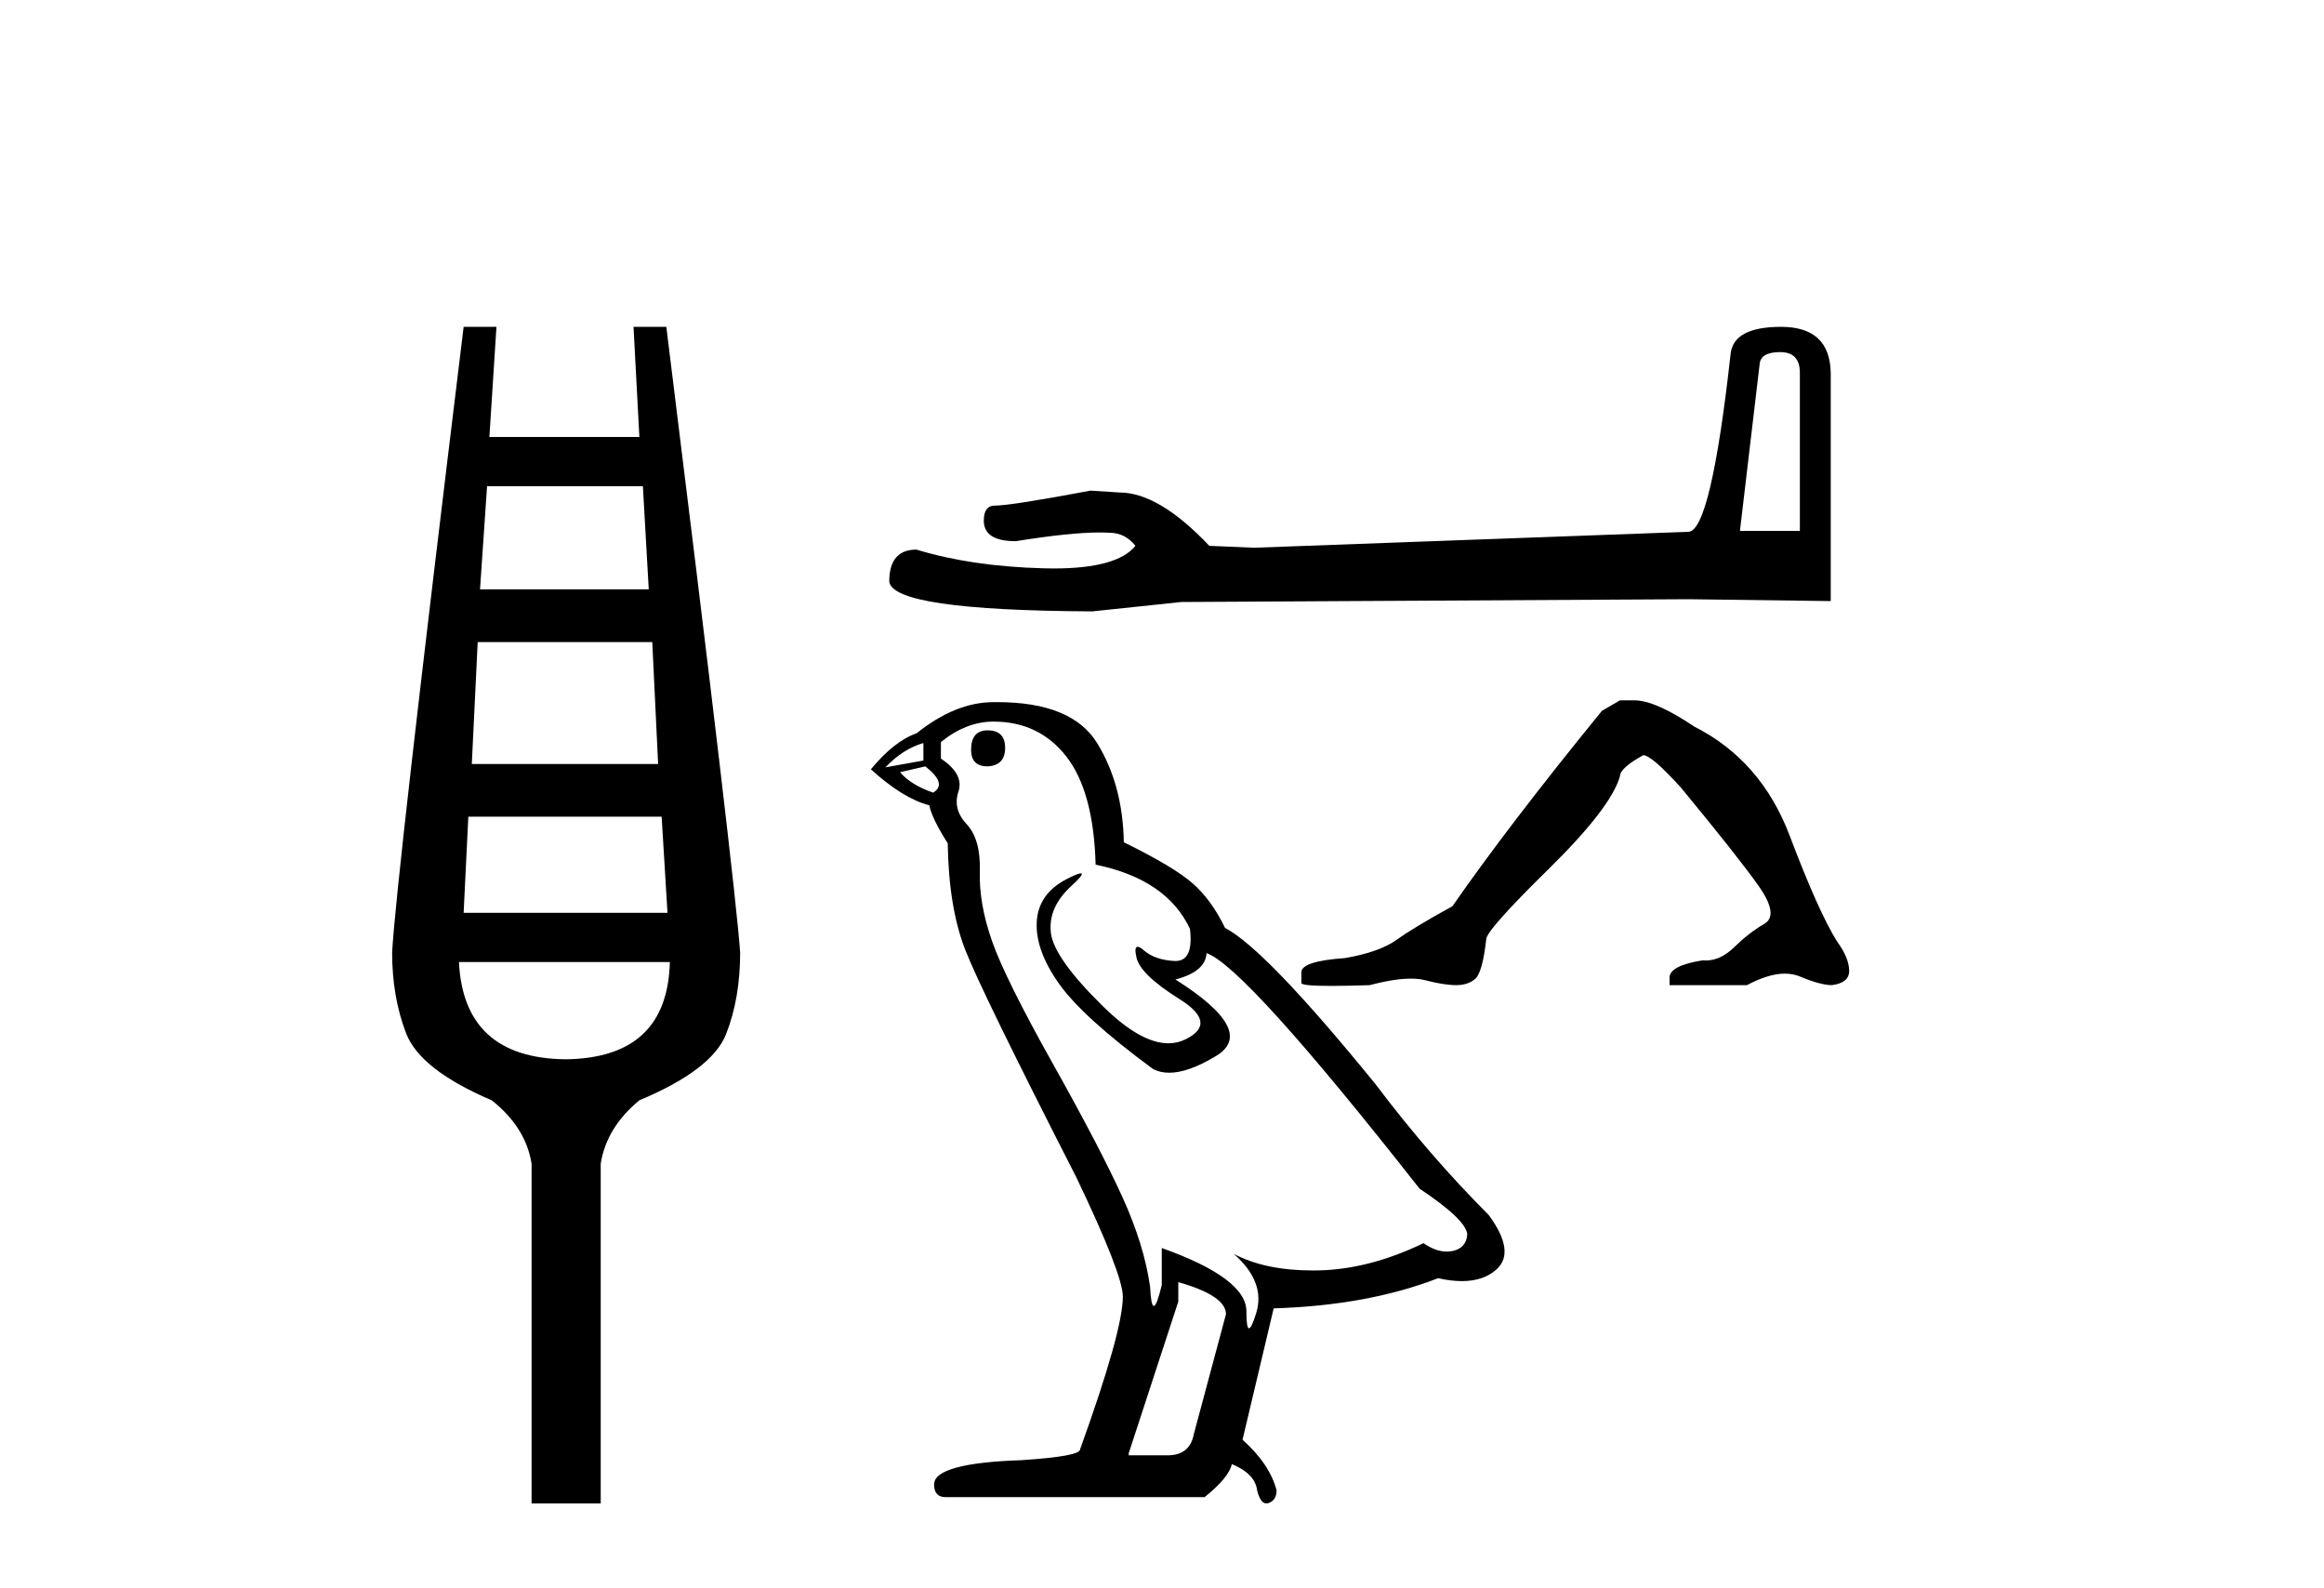 <?xml version='1.0' encoding='UTF-8' standalone='yes'?><svg xmlns='http://www.w3.org/2000/svg' xmlns:xlink='http://www.w3.org/1999/xlink' width='60.0' height='41.0' ><path d='M 16.598 12.551 L 16.749 15.213 L 12.393 15.213 L 12.575 12.551 ZM 16.84 16.574 L 16.991 19.721 L 12.181 19.721 L 12.333 16.574 ZM 17.082 21.082 L 17.233 23.563 L 11.97 23.563 L 12.091 21.082 ZM 17.294 24.833 Q 17.233 27.314 14.601 27.344 Q 11.97 27.314 11.849 24.833 ZM 11.97 8.437 Q 10.215 22.806 10.124 24.591 Q 10.124 25.741 10.487 26.678 Q 10.85 27.616 12.696 28.403 Q 13.573 29.099 13.724 30.036 L 13.724 38.809 L 15.509 38.809 L 15.509 30.036 Q 15.66 29.099 16.507 28.403 Q 18.383 27.616 18.746 26.694 Q 19.109 25.771 19.109 24.591 Q 18.988 22.806 17.203 8.437 L 16.356 8.437 L 16.507 11.28 L 12.635 11.28 L 12.817 8.437 Z' style='fill:#000000;stroke:none' /><path d='M 45.96 9.089 Q 46.468 9.089 46.468 9.621 L 46.468 13.704 L 44.921 13.704 L 45.429 9.403 Q 45.453 9.089 45.96 9.089 ZM 45.984 8.437 Q 44.752 8.437 44.68 9.137 Q 44.172 13.704 43.592 13.728 L 32.382 14.139 L 31.222 14.09 Q 29.918 12.713 28.903 12.713 Q 28.54 12.689 28.154 12.665 Q 26.1 13.051 25.689 13.051 Q 25.399 13.051 25.399 13.438 Q 25.399 13.97 26.221 13.97 Q 27.632 13.745 28.385 13.745 Q 28.522 13.745 28.637 13.752 Q 29.048 13.752 29.314 14.09 Q 28.842 14.674 27.205 14.674 Q 27.079 14.674 26.946 14.67 Q 25.085 14.622 23.66 14.187 Q 22.959 14.187 22.959 15.009 Q 23.032 15.757 28.202 15.782 L 30.497 15.54 L 43.592 15.468 L 47.265 15.516 L 47.265 9.621 Q 47.241 8.437 45.984 8.437 Z' style='fill:#000000;stroke:none' /><path d='M 25.498 18.853 Q 25.071 18.853 25.071 19.356 Q 25.071 19.783 25.498 19.783 Q 25.95 19.758 25.95 19.305 Q 25.95 18.853 25.498 18.853 ZM 23.84 19.18 L 23.84 19.632 L 22.86 19.808 Q 23.313 19.331 23.84 19.18 ZM 23.89 19.783 Q 24.468 20.235 24.091 20.461 Q 23.513 20.26 23.237 19.933 L 23.89 19.783 ZM 25.649 18.627 Q 26.829 18.627 27.532 19.531 Q 28.236 20.436 28.286 22.32 Q 30.12 22.696 30.722 23.977 Q 30.82 24.807 30.349 24.807 Q 30.335 24.807 30.321 24.806 Q 29.818 24.781 29.529 24.53 Q 29.424 24.439 29.371 24.439 Q 29.277 24.439 29.341 24.718 Q 29.441 25.158 30.446 25.786 Q 31.451 26.414 30.609 26.828 Q 30.401 26.931 30.165 26.931 Q 29.45 26.931 28.487 25.987 Q 27.206 24.731 27.131 24.078 Q 27.055 23.425 27.658 22.872 Q 28.016 22.544 27.904 22.544 Q 27.828 22.544 27.532 22.696 Q 26.804 23.073 26.766 23.802 Q 26.729 24.53 27.344 25.397 Q 27.959 26.263 29.768 27.595 Q 29.953 27.691 30.187 27.691 Q 30.683 27.691 31.401 27.255 Q 32.456 26.615 30.346 25.284 Q 31.124 25.083 31.15 24.605 Q 32.129 24.932 36.65 30.684 Q 37.856 31.488 37.881 31.865 Q 37.856 32.216 37.505 32.292 Q 37.429 32.308 37.351 32.308 Q 37.067 32.308 36.751 32.091 Q 35.344 32.769 34.026 32.794 Q 33.956 32.795 33.888 32.795 Q 32.662 32.795 31.853 32.367 L 31.853 32.367 Q 32.682 33.096 32.431 33.899 Q 32.309 34.289 32.246 34.289 Q 32.179 34.289 32.179 33.849 Q 32.179 32.995 29.994 32.216 L 29.994 33.171 Q 29.865 33.711 29.789 33.711 Q 29.717 33.711 29.693 33.221 Q 29.542 32.141 28.977 30.898 Q 28.412 29.654 27.181 27.456 Q 25.95 25.259 25.611 24.291 Q 25.272 23.324 25.297 22.495 Q 25.322 21.667 24.958 21.277 Q 24.594 20.888 24.744 20.436 Q 24.895 19.984 24.292 19.582 L 24.292 19.155 Q 24.945 18.627 25.649 18.627 ZM 30.421 33.096 Q 31.652 33.447 31.652 33.924 L 30.823 37.014 Q 30.722 37.567 30.145 37.567 L 29.14 37.567 L 29.14 37.516 L 30.421 33.598 L 30.421 33.096 ZM 25.739 18.124 Q 25.694 18.124 25.649 18.125 Q 24.669 18.125 23.664 18.929 Q 23.086 19.13 22.484 19.858 Q 23.313 20.612 23.991 20.787 Q 24.066 21.139 24.468 21.767 Q 24.493 23.425 24.92 24.518 Q 25.347 25.61 27.784 30.383 Q 28.989 32.895 28.989 33.472 Q 28.989 34.351 27.884 37.416 Q 27.884 37.592 26.377 37.692 Q 24.116 37.768 24.116 38.32 Q 24.116 38.647 24.418 38.647 L 31.099 38.647 Q 31.727 38.144 31.803 37.793 Q 32.405 38.044 32.456 38.471 Q 32.54 38.809 32.696 38.809 Q 32.725 38.809 32.757 38.797 Q 32.958 38.722 32.958 38.471 Q 32.782 37.793 32.079 37.165 L 32.883 33.774 Q 35.319 33.698 37.128 32.995 Q 37.463 33.07 37.742 33.07 Q 38.3 33.07 38.635 32.769 Q 39.137 32.317 38.434 31.362 Q 36.902 29.83 35.52 27.996 Q 32.682 24.505 31.627 23.952 Q 31.275 23.224 30.785 22.797 Q 30.295 22.37 29.014 21.742 Q 28.989 20.26 28.324 19.18 Q 27.673 18.124 25.739 18.124 Z' style='fill:#000000;stroke:none' /><path d='M 41.824 18.078 L 41.358 18.349 Q 38.953 21.298 37.498 23.393 Q 36.508 23.936 36.062 24.257 Q 35.616 24.577 34.723 24.732 Q 33.598 24.809 33.598 25.1 L 33.598 25.12 L 33.598 25.372 Q 33.585 25.45 34.374 25.45 Q 34.769 25.45 35.364 25.43 Q 35.997 25.262 36.424 25.262 Q 36.638 25.262 36.799 25.304 Q 37.284 25.43 37.595 25.43 Q 37.905 25.43 38.089 25.265 Q 38.274 25.1 38.371 24.247 Q 38.371 24.014 39.981 22.433 Q 41.591 20.852 41.824 20.037 Q 41.824 19.824 42.425 19.494 Q 42.638 19.494 43.395 20.328 Q 44.869 22.113 45.403 22.869 Q 45.936 23.626 45.548 23.849 Q 45.16 24.072 44.772 24.451 Q 44.421 24.794 44.037 24.794 Q 43.997 24.794 43.958 24.79 Q 43.104 24.926 43.104 25.236 L 43.104 25.43 L 45.102 25.43 Q 45.658 25.133 46.081 25.133 Q 46.292 25.133 46.47 25.207 Q 47.003 25.43 47.294 25.43 Q 47.741 25.372 47.741 25.062 Q 47.741 24.732 47.43 24.305 Q 46.945 23.529 46.208 21.579 Q 45.471 19.63 43.744 18.757 Q 42.735 18.078 42.192 18.078 Z' style='fill:#000000;stroke:none' /></svg>